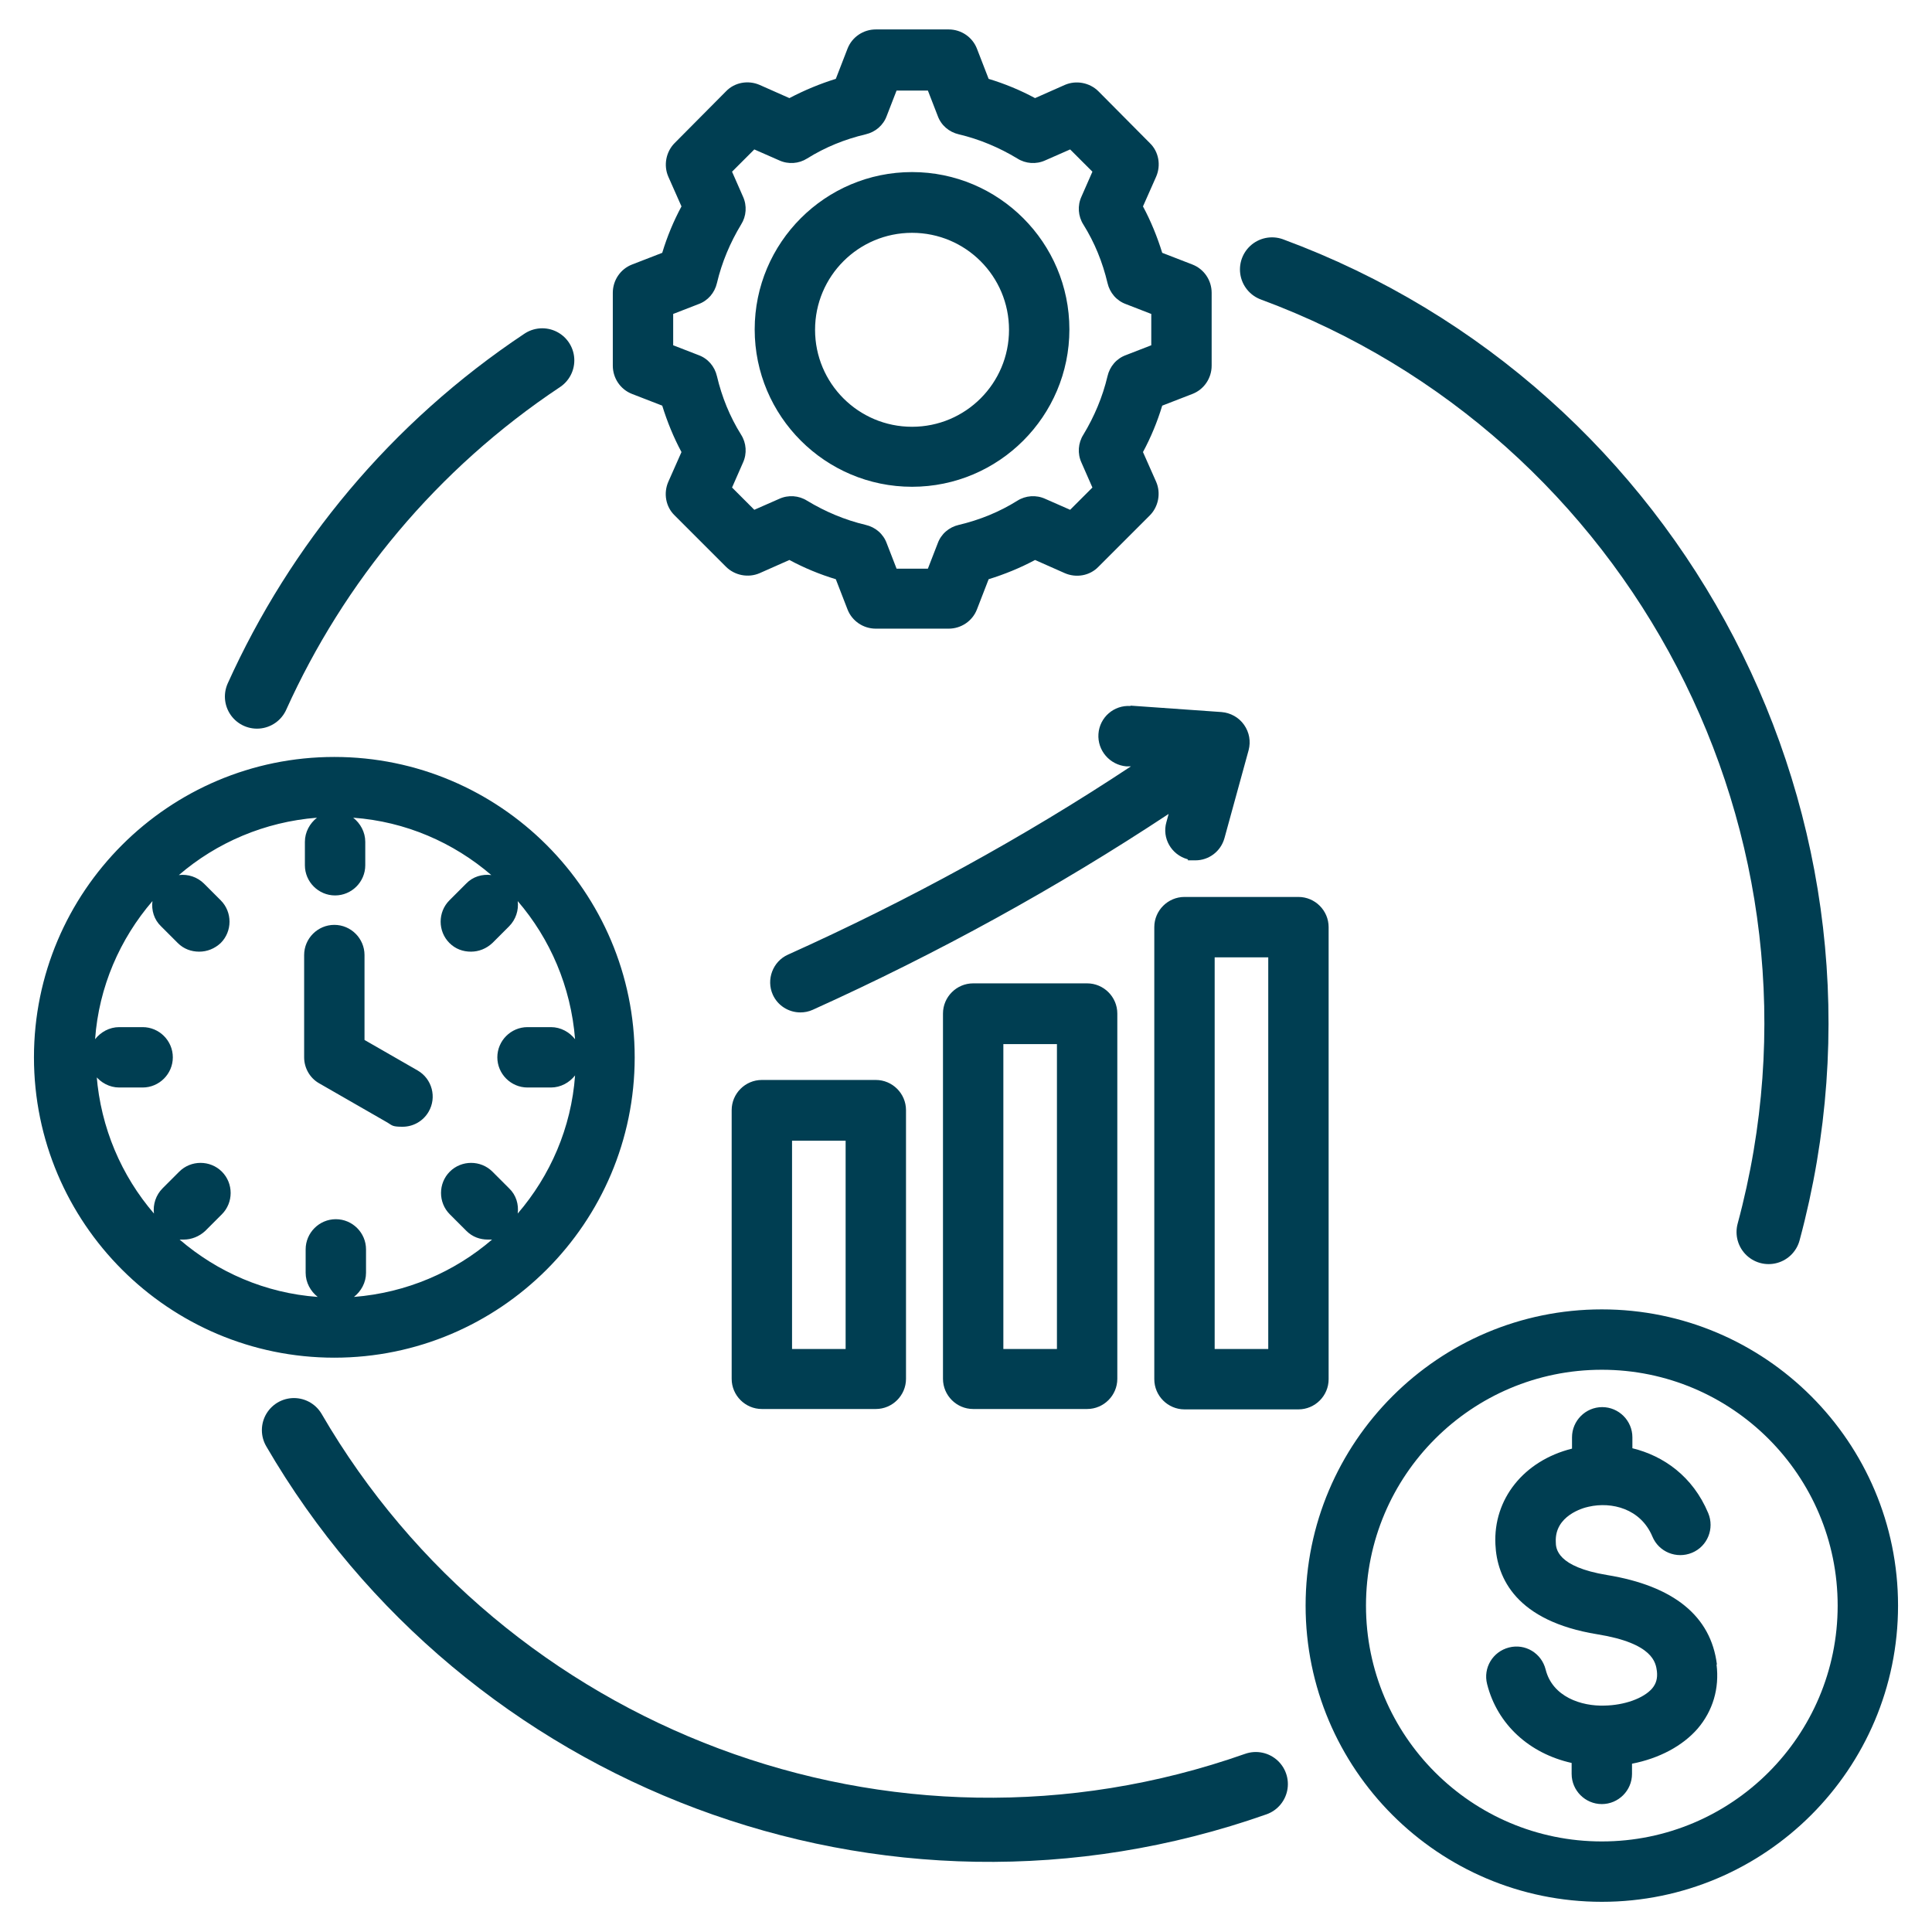 <?xml version="1.0" encoding="UTF-8"?>
<svg xmlns="http://www.w3.org/2000/svg" id="Layer_2" version="1.1" viewBox="0 0 512 512">
  <defs>
    <style>
      .st0 {
        fill: #003e52;
      }

      .st1 {
        fill: none;
        stroke: #003e52;
        stroke-linecap: round;
        stroke-miterlimit: 10;
        stroke-width: 17px;
      }
    </style>
  </defs>
  <path class="st0" d="M257.9,260.6c-4.4,0-8,3.6-8,8v96.8c0,4.4,3.6,8,8,8h30.2c4.4,0,8-3.6,8-8v-96.8c0-4.4-3.6-8-8-8h-30.2ZM280.1,357.5h-14.2v-80.8h14.2v80.8ZM201.9,286.2c-4.4,0-8,3.6-8,8v71.2c0,4.4,3.6,8,8,8h30.2c4.4,0,8-3.6,8-8v-71.2c0-4.4-3.6-8-8-8h-30.2ZM224.1,357.5h-14.2v-55.2h14.2v55.2ZM352.1,365.5v-119.8c0-4.4-3.6-8-8-8h-30.2c-4.4,0-8,3.6-8,8v119.8c0,4.4,3.6,8,8,8h30.2c4.4,0,8-3.6,8-8ZM336.1,357.5h-14.2v-103.8h14.2v103.8ZM299.6,187l24.1,1.7c2.4.2,4.6,1.4,6,3.4s1.8,4.4,1.2,6.7l-6.4,23.3c-1,3.6-4.2,5.9-7.7,5.9s-1.4,0-2.1-.3c-4.3-1.2-6.8-5.6-5.6-9.8l.6-2.2c-29.5,19.5-61.1,36.9-94.3,51.9-1.1.5-2.2.7-3.3.7-3.1,0-6-1.8-7.3-4.7-1.8-4,0-8.8,4-10.6,32-14.4,62.5-31.1,90.9-49.9h-1.2c-4.4-.4-7.7-4.2-7.4-8.6.3-4.4,4.1-7.7,8.5-7.4h0ZM167.5,104.4l8,3.1c1.3,4.2,3,8.4,5.1,12.3l-3.5,7.9c-1.3,3-.7,6.6,1.7,8.9l13.6,13.6c2.3,2.3,5.9,3,8.9,1.7l7.9-3.5c3.9,2.1,8,3.8,12.3,5.1l3.1,8c1.2,3.1,4.2,5.1,7.5,5.1h19.3c3.3,0,6.3-2,7.5-5.1l3.1-8c4.2-1.3,8.4-3,12.3-5.1l7.9,3.5c3,1.3,6.6.7,8.9-1.7l13.6-13.6c2.3-2.3,3-5.9,1.7-8.9l-3.5-7.9c2.1-3.9,3.8-8,5.1-12.3l8-3.1c3.1-1.2,5.1-4.2,5.1-7.5v-19.3c0-3.3-2-6.3-5.1-7.5l-8-3.1c-1.3-4.2-3-8.4-5.1-12.3l3.5-7.9c1.3-3,.7-6.6-1.7-8.9l-13.6-13.7c-2.3-2.3-5.9-3-8.9-1.7l-7.9,3.5c-3.9-2.1-8-3.8-12.3-5.1l-3.1-8c-1.2-3.1-4.2-5.1-7.5-5.1h-19.3c-3.3,0-6.3,2-7.5,5.1l-3.1,8c-4.2,1.3-8.3,3-12.3,5.1l-7.9-3.5c-3-1.3-6.6-.7-8.9,1.7l-13.6,13.7c-2.3,2.3-3,5.9-1.7,8.9l3.5,7.9c-2.1,3.9-3.8,8-5.1,12.3l-8,3.1c-3.1,1.2-5.1,4.2-5.1,7.5v19.3c0,3.3,2,6.3,5.1,7.5h0ZM178.4,83.2l6.7-2.6c2.5-.9,4.3-3,4.9-5.6,1.3-5.5,3.5-10.7,6.4-15.5,1.4-2.2,1.6-5,.5-7.4l-2.9-6.6,5.9-5.9,6.6,2.9c2.4,1.1,5.2.9,7.4-.5,4.8-3,10-5.1,15.5-6.4,2.6-.6,4.7-2.4,5.6-4.9l2.6-6.7h8.3l2.6,6.7c.9,2.5,3,4.3,5.6,4.9,5.5,1.3,10.7,3.5,15.5,6.4,2.2,1.4,5,1.6,7.4.5l6.6-2.9,5.9,5.9-2.9,6.6c-1.1,2.4-.9,5.2.5,7.4,3,4.8,5.1,10,6.4,15.5.6,2.6,2.4,4.7,4.9,5.6l6.7,2.6v8.3l-6.7,2.6c-2.5.9-4.3,3-4.9,5.6-1.3,5.5-3.5,10.7-6.4,15.5-1.4,2.2-1.6,5-.5,7.4l2.9,6.6-5.9,5.9-6.6-2.9c-2.4-1.1-5.2-.9-7.4.5-4.8,3-10,5.1-15.5,6.4-2.6.6-4.7,2.4-5.6,4.9l-2.6,6.7h-8.3l-2.6-6.7c-.9-2.5-3-4.3-5.6-4.9-5.5-1.3-10.7-3.5-15.5-6.4-2.2-1.4-5-1.6-7.4-.5l-6.6,2.9-5.9-5.9,2.9-6.6c1.1-2.4.9-5.2-.5-7.4-3-4.8-5.1-10-6.4-15.5-.6-2.6-2.4-4.7-4.9-5.6l-6.7-2.6v-8.3h0ZM241.7,129c23,0,41.7-18.7,41.7-41.7s-18.7-41.7-41.7-41.7-41.7,18.7-41.7,41.7,18.7,41.7,41.7,41.7h0ZM241.7,61.7c14.2,0,25.7,11.5,25.7,25.7s-11.5,25.7-25.7,25.7-25.7-11.5-25.7-25.7,11.5-25.7,25.7-25.7h0ZM168.2,280.2c0-43.9-35.7-79.6-79.6-79.6S9,236.3,9,280.2s35.7,79.6,79.6,79.6,79.6-35.7,79.6-79.6ZM25.2,285c1.5,1.9,3.8,3.2,6.4,3.2h6.2c4.4,0,8-3.6,8-8s-3.6-8-8-8h-6.2c-2.6,0-4.9,1.3-6.4,3.2,1-13.9,6.6-26.6,15.2-36.6-.3,2.4.4,4.9,2.3,6.7l4.4,4.4c1.6,1.6,3.6,2.3,5.7,2.3s4.1-.8,5.7-2.3c3.1-3.1,3.1-8.2,0-11.3l-4.4-4.4c-1.8-1.8-4.3-2.6-6.7-2.3,10-8.6,22.7-14.1,36.6-15.2-1.9,1.5-3.2,3.8-3.2,6.4v6.2c0,4.4,3.6,8,8,8s8-3.6,8-8v-6.2c0-2.6-1.3-4.9-3.2-6.4,13.9,1,26.6,6.6,36.6,15.2-2.4-.3-4.9.4-6.7,2.3l-4.4,4.4c-3.1,3.1-3.1,8.2,0,11.3,1.6,1.6,3.6,2.3,5.7,2.3s4.1-.8,5.7-2.3l4.4-4.4c1.8-1.8,2.6-4.3,2.3-6.7,8.6,10,14.1,22.7,15.2,36.6-1.5-1.9-3.8-3.2-6.4-3.2h-6.2c-4.4,0-8,3.6-8,8s3.6,8,8,8h6.2c2.6,0,4.9-1.3,6.4-3.2-1,13.9-6.6,26.6-15.2,36.6.3-2.4-.4-4.9-2.3-6.7l-4.4-4.4c-3.1-3.1-8.2-3.1-11.3,0-3.1,3.1-3.1,8.2,0,11.3l4.4,4.4c1.6,1.6,3.6,2.3,5.7,2.3s.7,0,1.1,0c-10,8.6-22.7,14.1-36.6,15.2,1.9-1.5,3.2-3.8,3.2-6.4v-6.2c0-4.4-3.6-8-8-8s-8,3.6-8,8v6.2c0,2.6,1.3,4.9,3.2,6.4-13.9-1-26.6-6.6-36.6-15.2h1.1c2,0,4.1-.8,5.7-2.3l4.4-4.4c3.1-3.1,3.1-8.2,0-11.3-3.1-3.1-8.2-3.1-11.3,0l-4.4,4.4c-1.8,1.8-2.6,4.3-2.3,6.7-8.6-10-14.1-22.7-15.2-36.6h-.4ZM80.6,280.2v-27.1c0-4.4,3.6-8,8-8s8,3.6,8,8v22.5l14.1,8.1c3.8,2.2,5.1,7.1,2.9,10.9-1.5,2.6-4.2,4-6.9,4s-2.7-.3-4-1.1l-18.1-10.4c-2.5-1.4-4-4.1-4-6.9ZM424.5,347c-43.3,0-78.5,35.2-78.5,78.5s35.2,78.5,78.5,78.5,78.5-35.2,78.5-78.5-35.2-78.5-78.5-78.5h0ZM424.5,488c-34.5,0-62.5-28-62.5-62.5s28-62.5,62.5-62.5,62.5,28,62.5,62.5-28,62.5-62.5,62.5ZM454.9,441.1c.8,6.4-1,12.3-5,17-4,4.6-10.2,7.9-17.4,9.3v2.7c0,4.4-3.6,8-8,8s-8-3.6-8-8v-2.9c-11.2-2.5-19.7-10.2-22.4-20.9-1.1-4.3,1.5-8.6,5.8-9.7s8.6,1.5,9.7,5.8c1.8,7.3,9.5,9.8,15.6,9.6,5.3-.1,10.3-1.9,12.6-4.5,1.1-1.3,1.5-2.7,1.3-4.6-.3-2.2-.9-7.4-15.8-9.8-21.5-3.5-26.6-14.9-27-23.8-.6-12,7.5-22.2,20.3-25.4v-3c0-4.4,3.6-8,8-8s8,3.6,8,8v2.9c8.2,2,16,7.4,20.1,17.2,1.7,4.1-.2,8.8-4.3,10.5-4.1,1.7-8.8-.2-10.5-4.3-3.1-7.4-10.8-9.3-16.9-7.9-1.5.3-9,2.4-8.7,9.3,0,1.8.3,6.6,13.6,8.8,17.7,2.9,27.5,10.9,29.1,23.7h-.1Z"></path>
  <path class="st1" d="M153.8,89.1"></path>
  <path class="st1" d="M68.1,184.6c15.9-35.2,41.5-66.4,75.6-89.1"></path>
  <path class="st1" d="M77.9,379c50.4,86.7,157,128.3,254.9,93.8"></path>
  <path class="st1" d="M468.7,326.5c28.9-107.1-29.6-217.4-131.6-255.1"></path>
</svg>
